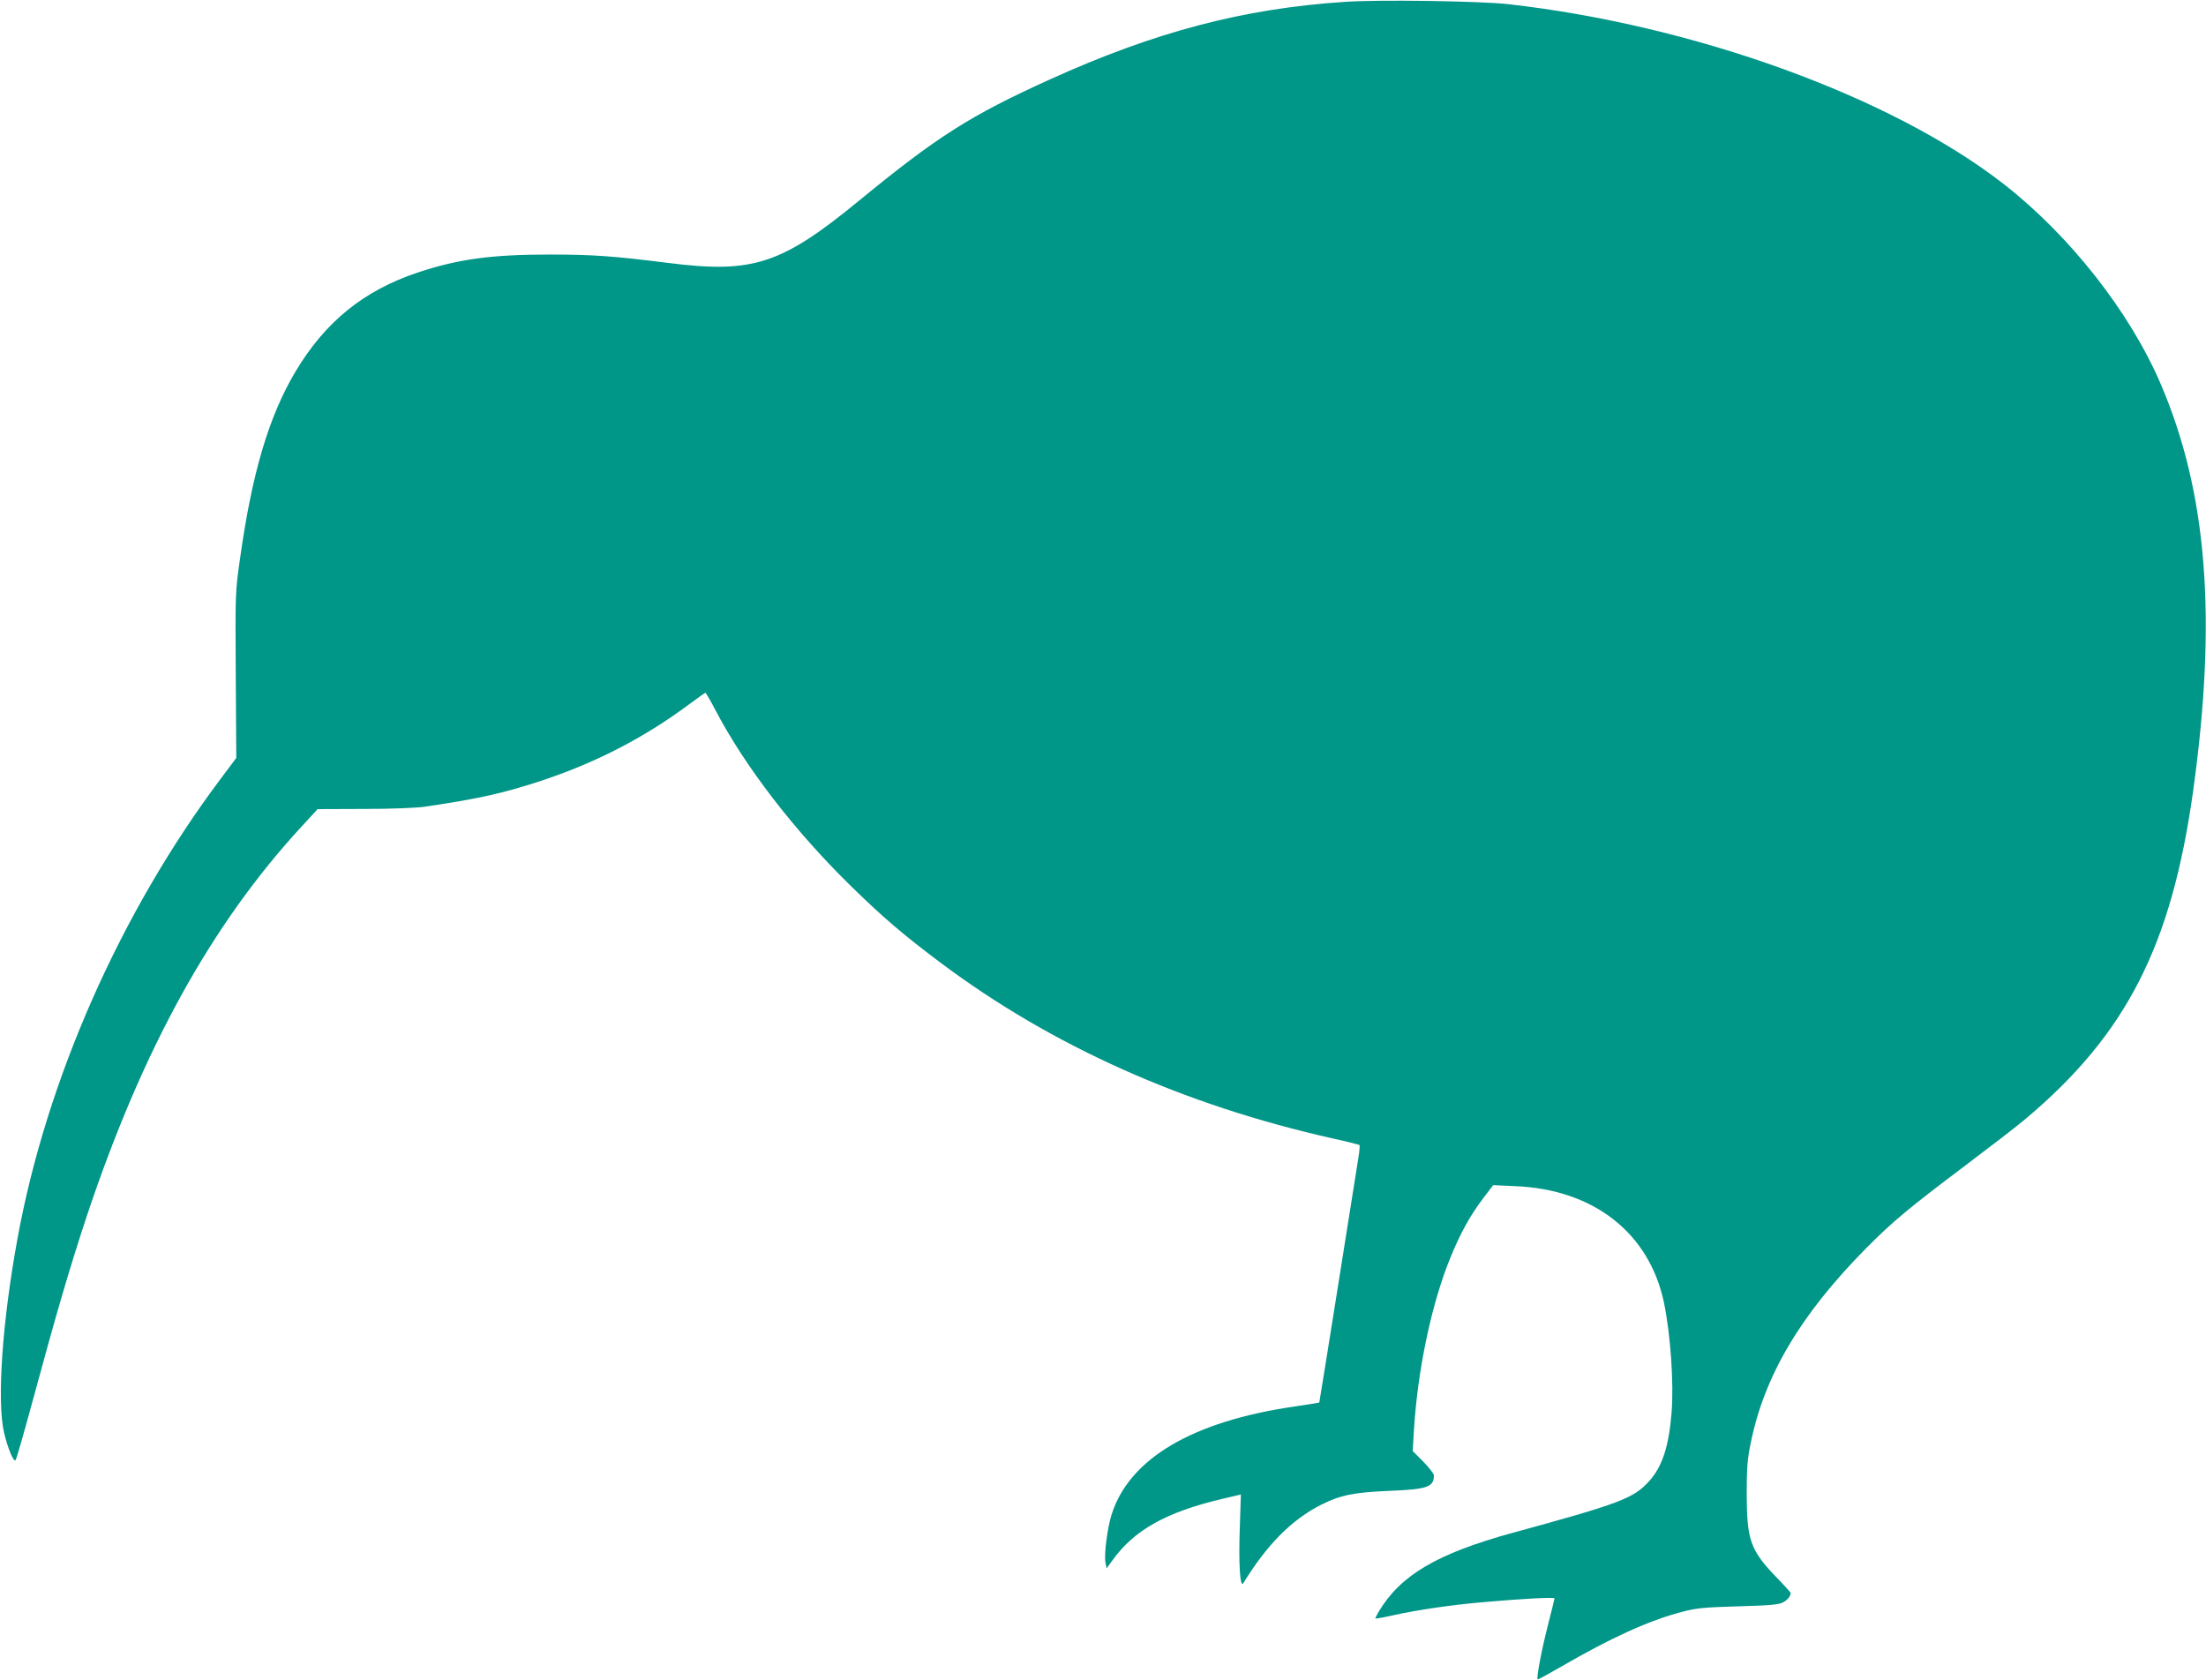 <?xml version="1.0" standalone="no"?>
<!DOCTYPE svg PUBLIC "-//W3C//DTD SVG 20010904//EN"
 "http://www.w3.org/TR/2001/REC-SVG-20010904/DTD/svg10.dtd">
<svg version="1.0" xmlns="http://www.w3.org/2000/svg"
 width="1280pt" height="975pt" viewBox="0 0 1280 975"
 preserveAspectRatio="xMidYMid meet">
<g transform="translate(0,975) scale(0.1,-0.1)"
fill="#009688" stroke="none">
<path d="M7800 9739 c-587 -39 -1099 -174 -1706 -449 -464 -210 -657 -333
-1109 -704 -451 -370 -616 -424 -1105 -362 -321 40 -438 49 -690 49 -337 0
-530 -26 -765 -104 -315 -105 -538 -286 -711 -576 -154 -259 -252 -589 -321
-1083 -28 -194 -28 -198 -25 -677 l3 -481 -89 -119 c-583 -776 -1013 -1749
-1181 -2673 -88 -480 -120 -944 -77 -1125 21 -89 55 -171 66 -158 5 4 47 152
95 328 147 543 223 799 319 1090 323 967 722 1691 1247 2260 l92 100 271 1
c152 0 306 6 351 13 319 47 460 79 689 155 313 105 589 249 843 438 50 37 93
68 96 68 3 0 30 -46 59 -102 172 -328 460 -702 789 -1023 185 -181 304 -282
516 -441 643 -482 1410 -826 2276 -1020 82 -18 152 -36 155 -38 3 -3 0 -36 -6
-73 -6 -38 -59 -372 -118 -743 -59 -371 -108 -676 -109 -678 -2 -2 -65 -12
-141 -23 -595 -86 -963 -303 -1065 -630 -24 -78 -43 -228 -35 -274 l7 -36 31
43 c127 179 313 284 646 362 l102 24 -6 -187 c-8 -211 1 -358 20 -328 137 224
282 370 453 456 111 56 189 71 393 80 222 9 260 22 260 90 0 9 -28 45 -61 79
l-62 62 7 118 c21 351 102 737 212 1005 58 142 111 238 187 340 l61 80 130 -6
c454 -19 776 -272 861 -676 38 -184 58 -469 44 -639 -16 -197 -54 -313 -132
-399 -90 -98 -169 -128 -792 -298 -436 -120 -647 -244 -774 -455 -11 -19 -21
-38 -21 -41 0 -3 46 5 103 18 146 32 335 60 532 77 228 20 405 29 405 21 0 -3
-18 -75 -39 -158 -36 -140 -67 -304 -59 -312 2 -2 62 31 133 72 293 170 513
270 705 320 83 22 125 26 325 32 187 5 236 10 261 23 27 15 44 36 44 55 0 2
-37 44 -83 91 -151 157 -171 215 -172 482 0 152 4 205 23 295 79 392 288 745
670 1132 153 154 245 231 569 475 147 111 309 235 358 277 583 491 845 1004
970 1899 140 1006 82 1734 -187 2362 -179 419 -528 863 -913 1163 -650 506
-1793 921 -2875 1043 -163 18 -753 27 -950 13z"/>
</g>
</svg>
